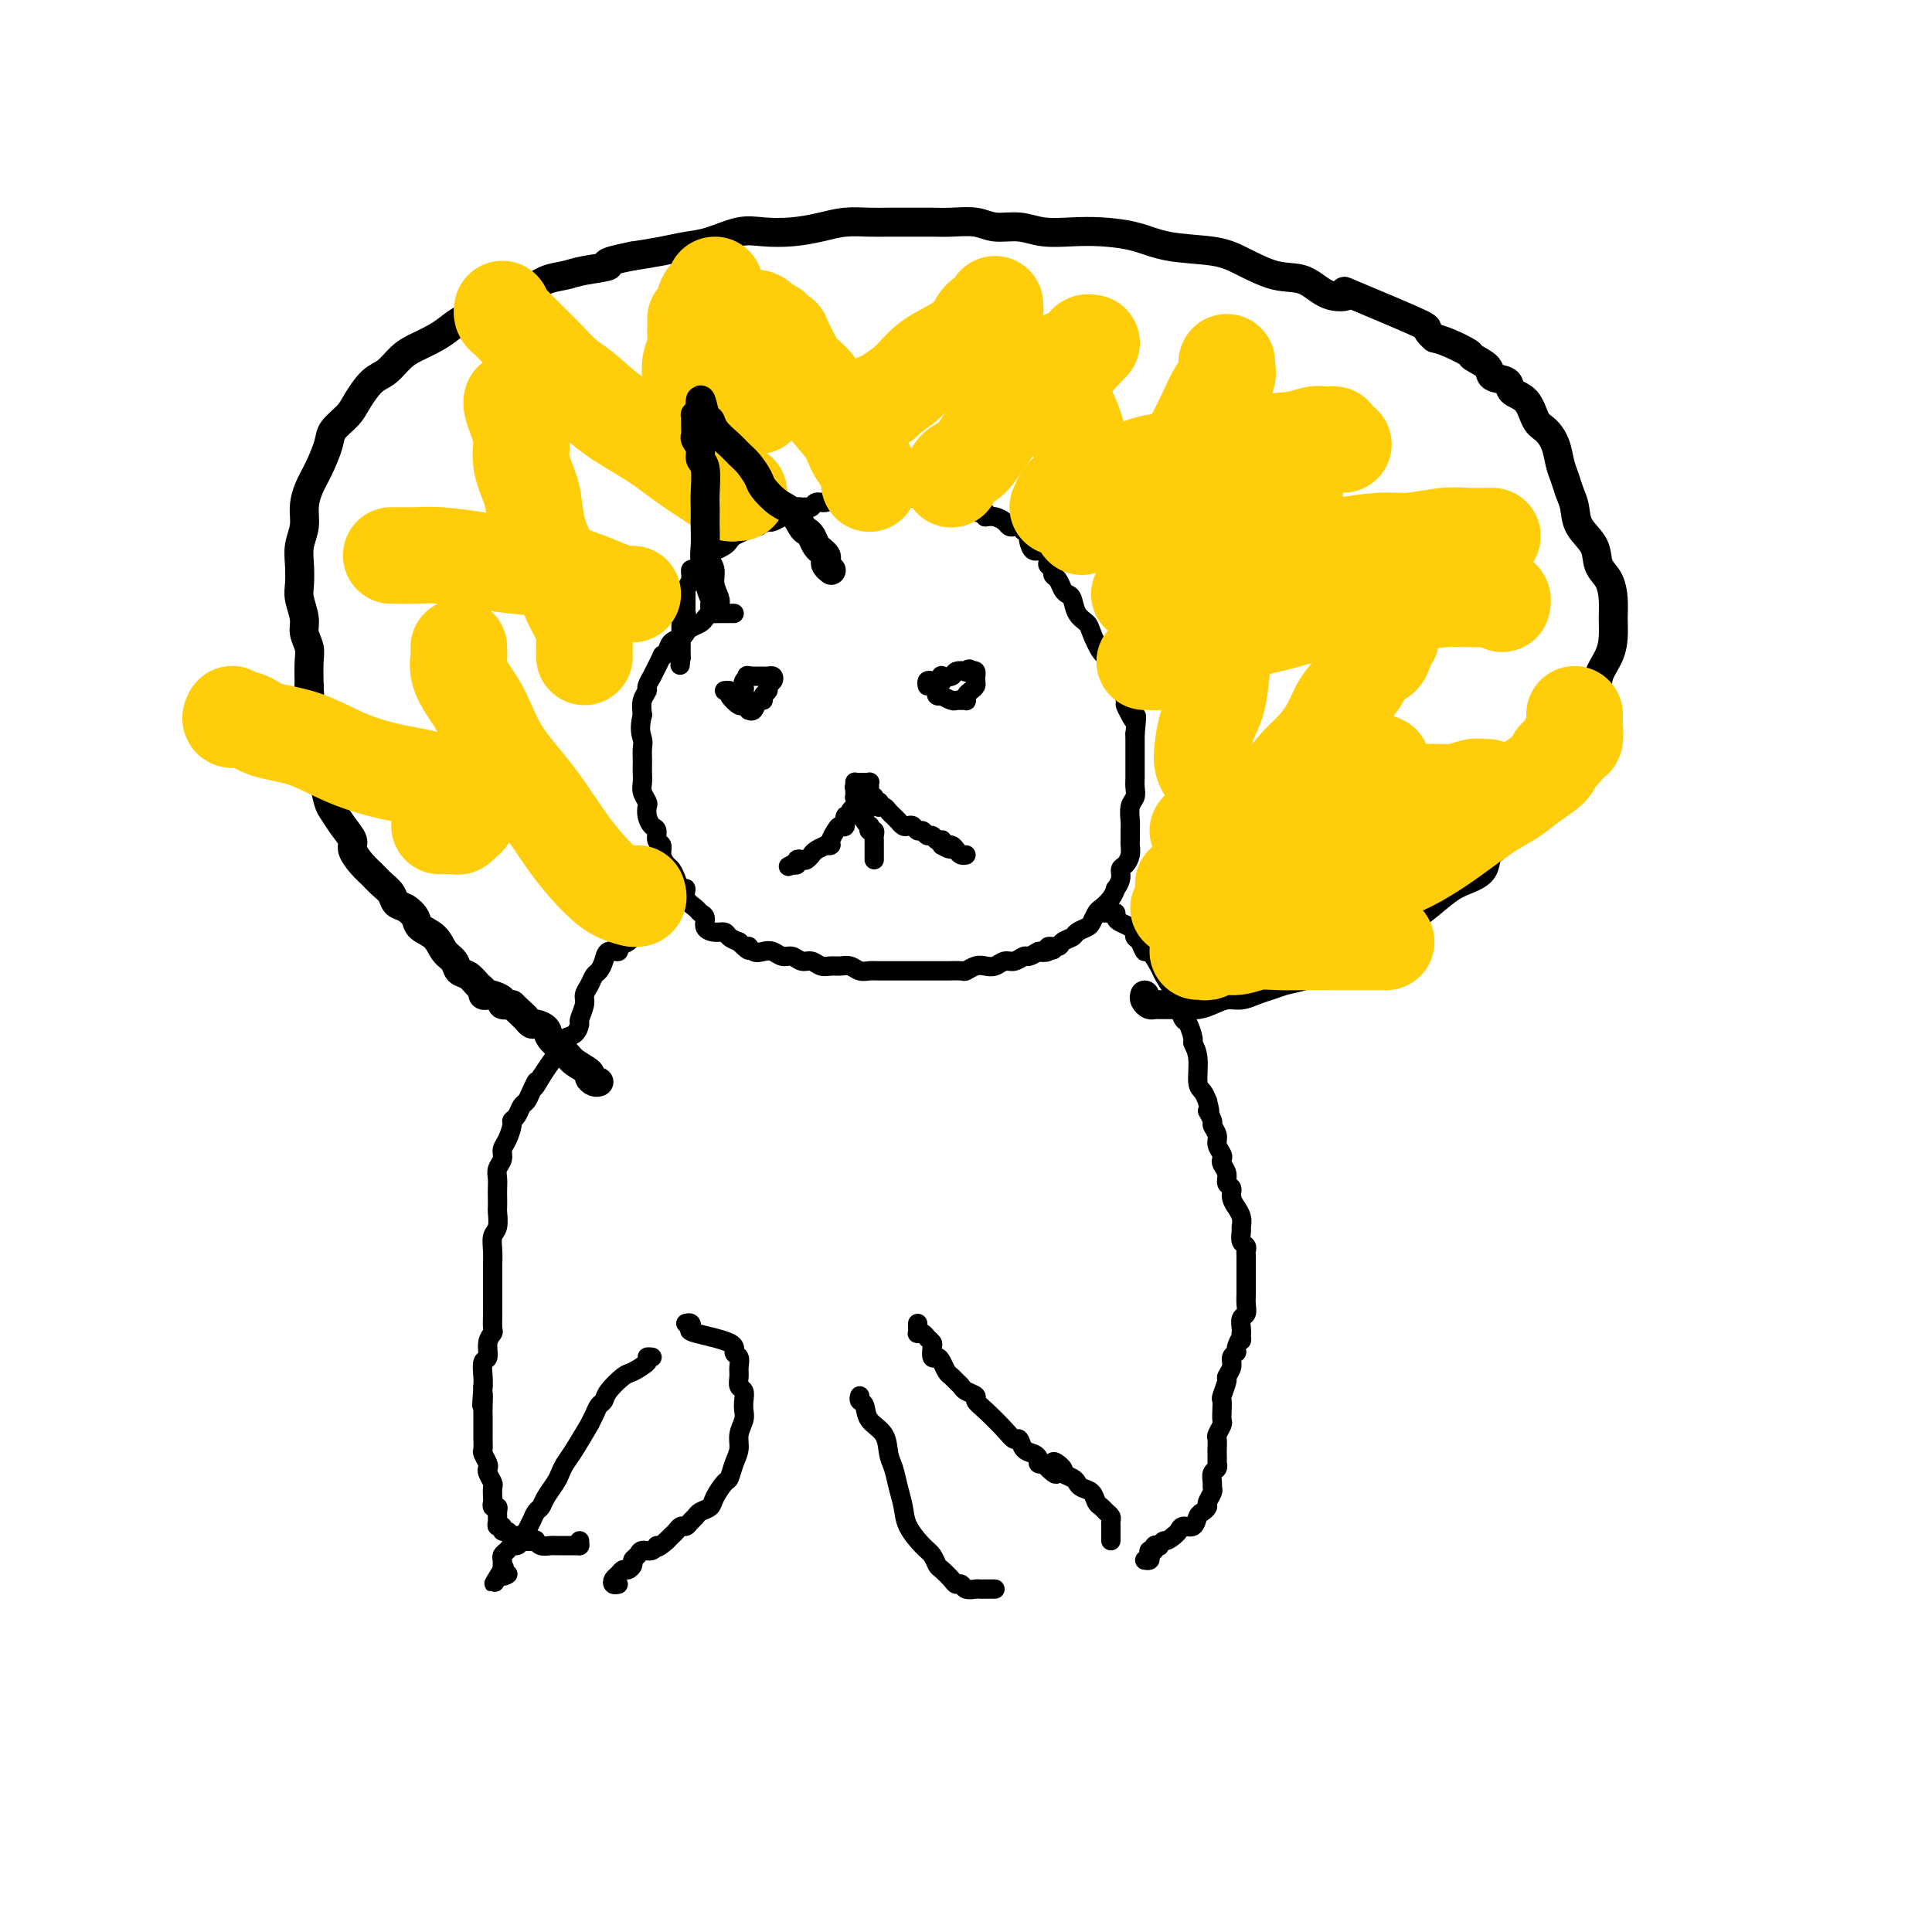 <svg viewBox='0 0 400 400' version='1.1' xmlns='http://www.w3.org/2000/svg' xmlns:xlink='http://www.w3.org/1999/xlink'><g fill='none' stroke='#000000' stroke-width='4' stroke-linecap='round' stroke-linejoin='round'><path d='M152,127c-0.447,0.000 -0.893,0.000 -1,0c-0.107,-0.000 0.126,-0.001 0,0c-0.126,0.001 -0.611,0.003 -1,0c-0.389,-0.003 -0.680,-0.012 -1,0c-0.320,0.012 -0.667,0.045 -1,0c-0.333,-0.045 -0.653,-0.167 -1,0c-0.347,0.167 -0.722,0.622 -1,1c-0.278,0.378 -0.460,0.678 -1,1c-0.540,0.322 -1.440,0.667 -2,1c-0.560,0.333 -0.781,0.654 -1,1c-0.219,0.346 -0.435,0.715 -1,1c-0.565,0.285 -1.480,0.484 -2,1c-0.520,0.516 -0.646,1.348 -1,2c-0.354,0.652 -0.936,1.124 -1,1c-0.064,-0.124 0.390,-0.844 0,0c-0.390,0.844 -1.625,3.250 -2,4c-0.375,0.750 0.109,-0.158 0,0c-0.109,0.158 -0.813,1.383 -1,2c-0.187,0.617 0.142,0.628 0,1c-0.142,0.372 -0.755,1.106 -1,2c-0.245,0.894 -0.123,1.947 0,3'/><path d='M133,148c-0.774,3.052 -0.207,4.183 0,5c0.207,0.817 0.056,1.321 0,2c-0.056,0.679 -0.016,1.532 0,2c0.016,0.468 0.008,0.549 0,1c-0.008,0.451 -0.016,1.272 0,2c0.016,0.728 0.056,1.364 0,2c-0.056,0.636 -0.209,1.274 0,2c0.209,0.726 0.778,1.541 1,2c0.222,0.459 0.097,0.561 0,1c-0.097,0.439 -0.166,1.216 0,2c0.166,0.784 0.565,1.575 1,2c0.435,0.425 0.904,0.485 1,1c0.096,0.515 -0.182,1.485 0,2c0.182,0.515 0.822,0.574 1,1c0.178,0.426 -0.107,1.218 0,2c0.107,0.782 0.607,1.553 1,2c0.393,0.447 0.678,0.570 1,1c0.322,0.430 0.682,1.165 1,2c0.318,0.835 0.596,1.768 1,2c0.404,0.232 0.936,-0.237 1,0c0.064,0.237 -0.338,1.180 0,2c0.338,0.820 1.417,1.516 2,2c0.583,0.484 0.671,0.756 1,1c0.329,0.244 0.899,0.461 1,1c0.101,0.539 -0.269,1.401 0,2c0.269,0.599 1.175,0.934 2,1c0.825,0.066 1.568,-0.136 2,0c0.432,0.136 0.552,0.610 1,1c0.448,0.390 1.224,0.695 2,1'/><path d='M153,195c2.893,2.952 2.126,1.331 2,1c-0.126,-0.331 0.389,0.628 1,1c0.611,0.372 1.318,0.156 2,0c0.682,-0.156 1.337,-0.253 2,0c0.663,0.253 1.332,0.856 2,1c0.668,0.144 1.334,-0.172 2,0c0.666,0.172 1.333,0.831 2,1c0.667,0.169 1.333,-0.152 2,0c0.667,0.152 1.333,0.777 2,1c0.667,0.223 1.334,0.046 2,0c0.666,-0.046 1.332,0.040 2,0c0.668,-0.040 1.338,-0.207 2,0c0.662,0.207 1.317,0.788 2,1c0.683,0.212 1.394,0.057 2,0c0.606,-0.057 1.107,-0.015 2,0c0.893,0.015 2.179,0.004 3,0c0.821,-0.004 1.177,-0.001 2,0c0.823,0.001 2.112,0.000 3,0c0.888,-0.000 1.375,0.001 2,0c0.625,-0.001 1.389,-0.004 2,0c0.611,0.004 1.070,0.015 2,0c0.930,-0.015 2.332,-0.055 3,0c0.668,0.055 0.602,0.207 1,0c0.398,-0.207 1.261,-0.772 2,-1c0.739,-0.228 1.354,-0.118 2,0c0.646,0.118 1.324,0.242 2,0c0.676,-0.242 1.350,-0.852 2,-1c0.650,-0.148 1.277,0.167 2,0c0.723,-0.167 1.541,-0.814 2,-1c0.459,-0.186 0.560,0.090 1,0c0.440,-0.090 1.220,-0.545 2,-1'/><path d='M215,197c5.572,-0.636 2.003,-0.226 1,0c-1.003,0.226 0.561,0.268 1,0c0.439,-0.268 -0.248,-0.845 0,-1c0.248,-0.155 1.432,0.113 2,0c0.568,-0.113 0.519,-0.607 1,-1c0.481,-0.393 1.491,-0.687 2,-1c0.509,-0.313 0.517,-0.647 1,-1c0.483,-0.353 1.442,-0.727 2,-1c0.558,-0.273 0.714,-0.445 1,-1c0.286,-0.555 0.703,-1.492 1,-2c0.297,-0.508 0.476,-0.587 1,-1c0.524,-0.413 1.394,-1.161 2,-2c0.606,-0.839 0.950,-1.768 1,-2c0.050,-0.232 -0.193,0.233 0,0c0.193,-0.233 0.822,-1.166 1,-2c0.178,-0.834 -0.096,-1.571 0,-2c0.096,-0.429 0.562,-0.552 1,-1c0.438,-0.448 0.850,-1.221 1,-2c0.150,-0.779 0.039,-1.563 0,-2c-0.039,-0.437 -0.007,-0.526 0,-1c0.007,-0.474 -0.012,-1.334 0,-2c0.012,-0.666 0.056,-1.137 0,-2c-0.056,-0.863 -0.211,-2.118 0,-3c0.211,-0.882 0.789,-1.391 1,-2c0.211,-0.609 0.057,-1.318 0,-2c-0.057,-0.682 -0.015,-1.338 0,-2c0.015,-0.662 0.004,-1.329 0,-2c-0.004,-0.671 -0.001,-1.345 0,-2c0.001,-0.655 0.000,-1.292 0,-2c-0.000,-0.708 -0.000,-1.488 0,-2c0.000,-0.512 0.000,-0.756 0,-1'/><path d='M235,152c0.508,-5.291 0.277,-3.519 0,-3c-0.277,0.519 -0.599,-0.216 -1,-1c-0.401,-0.784 -0.880,-1.618 -1,-2c-0.120,-0.382 0.120,-0.313 0,-1c-0.120,-0.687 -0.599,-2.131 -1,-3c-0.401,-0.869 -0.722,-1.164 -1,-2c-0.278,-0.836 -0.512,-2.215 -1,-3c-0.488,-0.785 -1.230,-0.977 -2,-2c-0.770,-1.023 -1.568,-2.876 -2,-4c-0.432,-1.124 -0.497,-1.519 -1,-2c-0.503,-0.481 -1.444,-1.050 -2,-2c-0.556,-0.950 -0.727,-2.282 -1,-3c-0.273,-0.718 -0.646,-0.822 -1,-1c-0.354,-0.178 -0.687,-0.429 -1,-1c-0.313,-0.571 -0.605,-1.461 -1,-2c-0.395,-0.539 -0.892,-0.727 -1,-1c-0.108,-0.273 0.175,-0.632 0,-1c-0.175,-0.368 -0.807,-0.747 -1,-1c-0.193,-0.253 0.053,-0.382 0,-1c-0.053,-0.618 -0.406,-1.725 -1,-2c-0.594,-0.275 -1.430,0.281 -2,0c-0.570,-0.281 -0.874,-1.400 -1,-2c-0.126,-0.600 -0.075,-0.683 0,-1c0.075,-0.317 0.175,-0.869 0,-1c-0.175,-0.131 -0.623,0.158 -1,0c-0.377,-0.158 -0.681,-0.764 -1,-1c-0.319,-0.236 -0.652,-0.102 -1,0c-0.348,0.102 -0.712,0.172 -1,0c-0.288,-0.172 -0.501,-0.585 -1,-1c-0.499,-0.415 -1.286,-0.833 -2,-1c-0.714,-0.167 -1.357,-0.084 -2,0'/><path d='M204,107c-1.920,-1.635 -0.219,-1.223 0,-1c0.219,0.223 -1.045,0.257 -2,0c-0.955,-0.257 -1.603,-0.805 -2,-1c-0.397,-0.195 -0.544,-0.037 -1,0c-0.456,0.037 -1.221,-0.046 -2,0c-0.779,0.046 -1.574,0.222 -2,0c-0.426,-0.222 -0.485,-0.843 -1,-1c-0.515,-0.157 -1.486,0.150 -2,0c-0.514,-0.150 -0.571,-0.758 -1,-1c-0.429,-0.242 -1.232,-0.117 -2,0c-0.768,0.117 -1.502,0.228 -2,0c-0.498,-0.228 -0.758,-0.793 -1,-1c-0.242,-0.207 -0.464,-0.056 -1,0c-0.536,0.056 -1.386,0.015 -2,0c-0.614,-0.015 -0.994,-0.005 -1,0c-0.006,0.005 0.360,0.005 0,0c-0.360,-0.005 -1.447,-0.017 -2,0c-0.553,0.017 -0.570,0.061 -1,0c-0.430,-0.061 -1.271,-0.228 -2,0c-0.729,0.228 -1.347,0.849 -2,1c-0.653,0.151 -1.341,-0.170 -2,0c-0.659,0.170 -1.290,0.830 -2,1c-0.710,0.170 -1.500,-0.152 -2,0c-0.500,0.152 -0.711,0.776 -1,1c-0.289,0.224 -0.658,0.049 -1,0c-0.342,-0.049 -0.659,0.029 -1,0c-0.341,-0.029 -0.707,-0.165 -1,0c-0.293,0.165 -0.511,0.632 -1,1c-0.489,0.368 -1.247,0.638 -2,1c-0.753,0.362 -1.501,0.818 -2,1c-0.499,0.182 -0.750,0.091 -1,0'/><path d='M159,108c-3.202,1.168 -2.206,1.086 -2,1c0.206,-0.086 -0.378,-0.178 -1,0c-0.622,0.178 -1.284,0.626 -2,1c-0.716,0.374 -1.487,0.675 -2,1c-0.513,0.325 -0.768,0.675 -1,1c-0.232,0.325 -0.439,0.626 -1,1c-0.561,0.374 -1.475,0.821 -2,1c-0.525,0.179 -0.662,0.089 -1,0c-0.338,-0.089 -0.878,-0.177 -1,0c-0.122,0.177 0.173,0.620 0,1c-0.173,0.380 -0.816,0.696 -1,1c-0.184,0.304 0.091,0.596 0,1c-0.091,0.404 -0.546,0.921 -1,1c-0.454,0.079 -0.906,-0.281 -1,0c-0.094,0.281 0.171,1.202 0,2c-0.171,0.798 -0.778,1.474 -1,2c-0.222,0.526 -0.060,0.901 0,1c0.060,0.099 0.017,-0.078 0,0c-0.017,0.078 -0.008,0.413 0,1c0.008,0.587 0.016,1.427 0,2c-0.016,0.573 -0.057,0.878 0,1c0.057,0.122 0.211,0.060 0,0c-0.211,-0.060 -0.789,-0.118 -1,0c-0.211,0.118 -0.057,0.413 0,1c0.057,0.587 0.015,1.465 0,2c-0.015,0.535 -0.004,0.725 0,1c0.004,0.275 0.001,0.634 0,1c-0.001,0.366 -0.000,0.737 0,1c0.000,0.263 0.000,0.417 0,1c-0.000,0.583 -0.000,1.595 0,2c0.000,0.405 0.000,0.202 0,0'/><path d='M141,136c-0.333,3.000 -0.167,1.500 0,0'/><path d='M150,143c0.478,-0.050 0.955,-0.101 1,0c0.045,0.101 -0.343,0.352 0,1c0.343,0.648 1.415,1.692 2,2c0.585,0.308 0.681,-0.121 1,0c0.319,0.121 0.860,0.794 1,1c0.140,0.206 -0.121,-0.053 0,0c0.121,0.053 0.625,0.418 1,0c0.375,-0.418 0.621,-1.617 1,-2c0.379,-0.383 0.890,0.052 1,0c0.110,-0.052 -0.180,-0.592 0,-1c0.180,-0.408 0.830,-0.684 1,-1c0.170,-0.316 -0.139,-0.673 0,-1c0.139,-0.327 0.728,-0.623 1,-1c0.272,-0.377 0.228,-0.833 0,-1c-0.228,-0.167 -0.638,-0.045 -1,0c-0.362,0.045 -0.674,0.012 -1,0c-0.326,-0.012 -0.665,-0.003 -1,0c-0.335,0.003 -0.667,0.001 -1,0c-0.333,-0.001 -0.666,-0.000 -1,0'/><path d='M155,140c-0.635,-0.296 -0.222,-0.037 0,0c0.222,0.037 0.252,-0.149 0,0c-0.252,0.149 -0.787,0.632 -1,1c-0.213,0.368 -0.106,0.619 0,1c0.106,0.381 0.210,0.891 0,1c-0.210,0.109 -0.736,-0.185 -1,0c-0.264,0.185 -0.267,0.848 0,1c0.267,0.152 0.803,-0.207 1,0c0.197,0.207 0.053,0.979 0,1c-0.053,0.021 -0.015,-0.708 0,-1c0.015,-0.292 0.008,-0.146 0,0'/><path d='M195,141c0.113,0.024 0.225,0.049 0,0c-0.225,-0.049 -0.788,-0.170 -1,0c-0.212,0.170 -0.073,0.633 0,1c0.073,0.367 0.079,0.638 0,1c-0.079,0.362 -0.242,0.815 0,1c0.242,0.185 0.891,0.102 1,0c0.109,-0.102 -0.321,-0.224 0,0c0.321,0.224 1.393,0.793 2,1c0.607,0.207 0.750,0.053 1,0c0.250,-0.053 0.606,-0.003 1,0c0.394,0.003 0.827,-0.041 1,0c0.173,0.041 0.085,0.166 0,0c-0.085,-0.166 -0.166,-0.623 0,-1c0.166,-0.377 0.580,-0.674 1,-1c0.420,-0.326 0.845,-0.679 1,-1c0.155,-0.321 0.039,-0.608 0,-1c-0.039,-0.392 -0.000,-0.889 0,-1c0.000,-0.111 -0.038,0.162 0,0c0.038,-0.162 0.154,-0.761 0,-1c-0.154,-0.239 -0.577,-0.120 -1,0'/><path d='M201,139c-0.102,-0.932 -0.858,-0.264 -1,0c-0.142,0.264 0.331,0.122 0,0c-0.331,-0.122 -1.465,-0.225 -2,0c-0.535,0.225 -0.472,0.779 -1,1c-0.528,0.221 -1.648,0.111 -2,0c-0.352,-0.111 0.063,-0.222 0,0c-0.063,0.222 -0.605,0.778 -1,1c-0.395,0.222 -0.642,0.111 -1,0c-0.358,-0.111 -0.827,-0.222 -1,0c-0.173,0.222 -0.049,0.778 0,1c0.049,0.222 0.025,0.111 0,0'/><path d='M178,165c-0.030,-0.308 -0.061,-0.616 0,-1c0.061,-0.384 0.213,-0.845 0,-1c-0.213,-0.155 -0.790,-0.003 -1,0c-0.210,0.003 -0.053,-0.143 0,0c0.053,0.143 0.003,0.574 0,1c-0.003,0.426 0.040,0.846 0,1c-0.040,0.154 -0.165,0.041 0,0c0.165,-0.041 0.618,-0.012 1,0c0.382,0.012 0.691,0.006 1,0'/><path d='M179,165c0.381,0.049 0.835,0.171 1,0c0.165,-0.171 0.041,-0.634 0,-1c-0.041,-0.366 0.000,-0.634 0,-1c-0.000,-0.366 -0.042,-0.830 0,-1c0.042,-0.170 0.169,-0.046 0,0c-0.169,0.046 -0.634,0.012 -1,0c-0.366,-0.012 -0.634,-0.004 -1,0c-0.366,0.004 -0.830,0.004 -1,0c-0.170,-0.004 -0.046,-0.011 0,0c0.046,0.011 0.012,0.042 0,0c-0.012,-0.042 -0.004,-0.155 0,0c0.004,0.155 0.002,0.577 0,1'/><path d='M177,163c-0.298,0.155 0.458,0.042 1,0c0.542,-0.042 0.869,-0.012 1,0c0.131,0.012 0.065,0.006 0,0'/><path d='M179,165c-0.455,-0.081 -0.911,-0.163 -1,0c-0.089,0.163 0.187,0.570 0,1c-0.187,0.430 -0.839,0.884 -1,1c-0.161,0.116 0.168,-0.105 0,0c-0.168,0.105 -0.833,0.535 -1,1c-0.167,0.465 0.163,0.964 0,1c-0.163,0.036 -0.818,-0.390 -1,0c-0.182,0.390 0.110,1.597 0,2c-0.110,0.403 -0.622,0.003 -1,0c-0.378,-0.003 -0.621,0.391 -1,1c-0.379,0.609 -0.893,1.434 -1,2c-0.107,0.566 0.192,0.874 0,1c-0.192,0.126 -0.874,0.071 -1,0c-0.126,-0.071 0.303,-0.159 0,0c-0.303,0.159 -1.338,0.565 -2,1c-0.662,0.435 -0.952,0.900 -1,1c-0.048,0.100 0.146,-0.166 0,0c-0.146,0.166 -0.631,0.762 -1,1c-0.369,0.238 -0.621,0.116 -1,0c-0.379,-0.116 -0.885,-0.227 -1,0c-0.115,0.227 0.161,0.792 0,1c-0.161,0.208 -0.760,0.059 -1,0c-0.240,-0.059 -0.120,-0.030 0,0'/><path d='M164,179c-1.333,0.667 -0.667,0.333 0,0'/><path d='M179,165c0.301,0.032 0.603,0.065 1,0c0.397,-0.065 0.890,-0.227 1,0c0.110,0.227 -0.164,0.845 0,1c0.164,0.155 0.765,-0.151 1,0c0.235,0.151 0.104,0.761 0,1c-0.104,0.239 -0.182,0.106 0,0c0.182,-0.106 0.622,-0.187 1,0c0.378,0.187 0.693,0.642 1,1c0.307,0.358 0.607,0.618 1,1c0.393,0.382 0.879,0.886 1,1c0.121,0.114 -0.122,-0.162 0,0c0.122,0.162 0.610,0.760 1,1c0.390,0.240 0.682,0.121 1,0c0.318,-0.121 0.663,-0.244 1,0c0.337,0.244 0.668,0.854 1,1c0.332,0.146 0.667,-0.171 1,0c0.333,0.171 0.664,0.830 1,1c0.336,0.170 0.679,-0.148 1,0c0.321,0.148 0.622,0.761 1,1c0.378,0.239 0.832,0.103 1,0c0.168,-0.103 0.048,-0.172 0,0c-0.048,0.172 -0.024,0.586 0,1'/><path d='M195,175c2.714,1.544 1.501,0.403 1,0c-0.501,-0.403 -0.288,-0.070 0,0c0.288,0.070 0.652,-0.125 1,0c0.348,0.125 0.681,0.570 1,1c0.319,0.430 0.624,0.847 1,1c0.376,0.153 0.822,0.044 1,0c0.178,-0.044 0.089,-0.022 0,0'/><path d='M179,167c-0.008,0.331 -0.016,0.662 0,1c0.016,0.338 0.056,0.683 0,1c-0.056,0.317 -0.207,0.606 0,1c0.207,0.394 0.774,0.893 1,1c0.226,0.107 0.113,-0.179 0,0c-0.113,0.179 -0.226,0.822 0,1c0.226,0.178 0.793,-0.111 1,0c0.207,0.111 0.056,0.621 0,1c-0.056,0.379 -0.015,0.626 0,1c0.015,0.374 0.004,0.874 0,1c-0.004,0.126 -0.001,-0.124 0,0c0.001,0.124 0.000,0.621 0,1c-0.000,0.379 -0.000,0.641 0,1c0.000,0.359 0.000,0.817 0,1c-0.000,0.183 -0.000,0.092 0,0'/><path d='M228,189c0.341,-0.006 0.682,-0.013 1,0c0.318,0.013 0.614,0.045 1,0c0.386,-0.045 0.864,-0.166 1,0c0.136,0.166 -0.068,0.618 0,1c0.068,0.382 0.410,0.694 1,1c0.590,0.306 1.429,0.605 2,1c0.571,0.395 0.874,0.885 1,1c0.126,0.115 0.074,-0.144 0,0c-0.074,0.144 -0.171,0.690 0,1c0.171,0.310 0.608,0.385 1,1c0.392,0.615 0.738,1.769 1,2c0.262,0.231 0.438,-0.461 1,0c0.562,0.461 1.509,2.076 2,3c0.491,0.924 0.527,1.159 1,2c0.473,0.841 1.383,2.289 2,3c0.617,0.711 0.940,0.685 1,1c0.060,0.315 -0.143,0.972 0,2c0.143,1.028 0.631,2.426 1,3c0.369,0.574 0.620,0.325 1,1c0.380,0.675 0.889,2.274 1,3c0.111,0.726 -0.178,0.578 0,1c0.178,0.422 0.821,1.412 1,3c0.179,1.588 -0.106,3.774 0,5c0.106,1.226 0.602,1.493 1,2c0.398,0.507 0.699,1.253 1,2'/><path d='M250,228c1.018,3.899 0.061,2.147 0,2c-0.061,-0.147 0.772,1.312 1,2c0.228,0.688 -0.149,0.604 0,1c0.149,0.396 0.823,1.271 1,2c0.177,0.729 -0.145,1.311 0,2c0.145,0.689 0.756,1.484 1,2c0.244,0.516 0.122,0.753 0,1c-0.122,0.247 -0.244,0.502 0,1c0.244,0.498 0.854,1.238 1,2c0.146,0.762 -0.172,1.548 0,2c0.172,0.452 0.835,0.572 1,1c0.165,0.428 -0.166,1.165 0,2c0.166,0.835 0.829,1.767 1,2c0.171,0.233 -0.151,-0.232 0,0c0.151,0.232 0.776,1.161 1,2c0.224,0.839 0.046,1.587 0,2c-0.046,0.413 0.040,0.491 0,1c-0.040,0.509 -0.207,1.450 0,2c0.207,0.550 0.788,0.710 1,1c0.212,0.290 0.057,0.710 0,1c-0.057,0.290 -0.015,0.449 0,1c0.015,0.551 0.004,1.495 0,2c-0.004,0.505 -0.001,0.572 0,1c0.001,0.428 0.001,1.218 0,2c-0.001,0.782 -0.004,1.556 0,2c0.004,0.444 0.015,0.556 0,1c-0.015,0.444 -0.057,1.218 0,2c0.057,0.782 0.211,1.570 0,2c-0.211,0.430 -0.788,0.500 -1,1c-0.212,0.500 -0.061,1.428 0,2c0.061,0.572 0.030,0.786 0,1'/><path d='M257,276c-0.089,2.594 0.187,1.079 0,1c-0.187,-0.079 -0.839,1.279 -1,2c-0.161,0.721 0.168,0.807 0,1c-0.168,0.193 -0.833,0.493 -1,1c-0.167,0.507 0.166,1.220 0,2c-0.166,0.780 -0.829,1.626 -1,2c-0.171,0.374 0.150,0.275 0,1c-0.150,0.725 -0.771,2.273 -1,3c-0.229,0.727 -0.065,0.633 0,1c0.065,0.367 0.032,1.197 0,2c-0.032,0.803 -0.061,1.581 0,2c0.061,0.419 0.212,0.478 0,1c-0.212,0.522 -0.789,1.507 -1,2c-0.211,0.493 -0.057,0.495 0,1c0.057,0.505 0.016,1.511 0,2c-0.016,0.489 -0.008,0.459 0,1c0.008,0.541 0.016,1.654 0,2c-0.016,0.346 -0.057,-0.076 0,0c0.057,0.076 0.213,0.649 0,1c-0.213,0.351 -0.793,0.479 -1,1c-0.207,0.521 -0.041,1.435 0,2c0.041,0.565 -0.045,0.782 0,1c0.045,0.218 0.219,0.438 0,1c-0.219,0.562 -0.831,1.465 -1,2c-0.169,0.535 0.106,0.703 0,1c-0.106,0.297 -0.592,0.724 -1,1c-0.408,0.276 -0.739,0.403 -1,1c-0.261,0.597 -0.451,1.665 -1,2c-0.549,0.335 -1.455,-0.064 -2,0c-0.545,0.064 -0.727,0.590 -1,1c-0.273,0.410 -0.636,0.705 -1,1'/><path d='M243,318c-1.471,1.250 -1.647,0.875 -2,1c-0.353,0.125 -0.883,0.751 -1,1c-0.117,0.249 0.179,0.122 0,0c-0.179,-0.122 -0.831,-0.239 -1,0c-0.169,0.239 0.147,0.835 0,1c-0.147,0.165 -0.758,-0.099 -1,0c-0.242,0.099 -0.116,0.563 0,1c0.116,0.437 0.224,0.849 0,1c-0.224,0.151 -0.778,0.043 -1,0c-0.222,-0.043 -0.111,-0.022 0,0'/><path d='M139,189c-0.297,0.017 -0.594,0.033 -1,0c-0.406,-0.033 -0.920,-0.116 -1,0c-0.080,0.116 0.274,0.430 0,1c-0.274,0.570 -1.178,1.395 -2,2c-0.822,0.605 -1.563,0.989 -2,1c-0.437,0.011 -0.569,-0.352 -1,0c-0.431,0.352 -1.162,1.421 -2,2c-0.838,0.579 -1.783,0.670 -2,1c-0.217,0.330 0.293,0.900 0,1c-0.293,0.100 -1.387,-0.269 -2,0c-0.613,0.269 -0.743,1.174 -1,2c-0.257,0.826 -0.642,1.571 -1,2c-0.358,0.429 -0.688,0.543 -1,1c-0.312,0.457 -0.605,1.259 -1,2c-0.395,0.741 -0.892,1.421 -1,2c-0.108,0.579 0.174,1.058 0,2c-0.174,0.942 -0.805,2.349 -1,3c-0.195,0.651 0.047,0.548 0,1c-0.047,0.452 -0.383,1.461 -1,2c-0.617,0.539 -1.516,0.608 -2,1c-0.484,0.392 -0.553,1.105 -1,2c-0.447,0.895 -1.270,1.970 -2,3c-0.730,1.030 -1.365,2.015 -2,3'/><path d='M112,223c-2.190,3.848 -1.164,1.469 -1,1c0.164,-0.469 -0.534,0.974 -1,2c-0.466,1.026 -0.698,1.635 -1,2c-0.302,0.365 -0.672,0.486 -1,1c-0.328,0.514 -0.614,1.422 -1,2c-0.386,0.578 -0.873,0.826 -1,1c-0.127,0.174 0.106,0.273 0,1c-0.106,0.727 -0.550,2.082 -1,3c-0.450,0.918 -0.905,1.401 -1,2c-0.095,0.599 0.171,1.315 0,2c-0.171,0.685 -0.778,1.340 -1,2c-0.222,0.660 -0.060,1.327 0,2c0.060,0.673 0.017,1.353 0,2c-0.017,0.647 -0.008,1.261 0,2c0.008,0.739 0.016,1.604 0,2c-0.016,0.396 -0.057,0.323 0,1c0.057,0.677 0.211,2.105 0,3c-0.211,0.895 -0.789,1.258 -1,2c-0.211,0.742 -0.057,1.861 0,3c0.057,1.139 0.015,2.296 0,3c-0.015,0.704 -0.004,0.956 0,2c0.004,1.044 0.002,2.881 0,4c-0.002,1.119 -0.005,1.520 0,2c0.005,0.480 0.016,1.040 0,2c-0.016,0.960 -0.061,2.321 0,3c0.061,0.679 0.226,0.675 0,1c-0.226,0.325 -0.845,0.979 -1,2c-0.155,1.021 0.154,2.408 0,3c-0.154,0.592 -0.772,0.390 -1,1c-0.228,0.610 -0.065,2.031 0,3c0.065,0.969 0.033,1.484 0,2'/><path d='M100,287c-0.464,7.013 -0.124,3.045 0,2c0.124,-1.045 0.033,0.833 0,2c-0.033,1.167 -0.009,1.622 0,2c0.009,0.378 0.002,0.680 0,1c-0.002,0.320 -0.001,0.658 0,1c0.001,0.342 0.000,0.687 0,1c-0.000,0.313 -0.001,0.594 0,1c0.001,0.406 0.004,0.939 0,1c-0.004,0.061 -0.015,-0.348 0,0c0.015,0.348 0.056,1.454 0,2c-0.056,0.546 -0.207,0.531 0,1c0.207,0.469 0.774,1.420 1,2c0.226,0.580 0.113,0.789 0,1c-0.113,0.211 -0.226,0.423 0,1c0.226,0.577 0.792,1.517 1,2c0.208,0.483 0.060,0.507 0,1c-0.060,0.493 -0.030,1.455 0,2c0.030,0.545 0.061,0.674 0,1c-0.061,0.326 -0.214,0.848 0,1c0.214,0.152 0.793,-0.065 1,0c0.207,0.065 0.041,0.414 0,1c-0.041,0.586 0.045,1.410 0,2c-0.045,0.590 -0.219,0.946 0,1c0.219,0.054 0.832,-0.196 1,0c0.168,0.196 -0.110,0.836 0,1c0.110,0.164 0.607,-0.149 1,0c0.393,0.149 0.683,0.758 1,1c0.317,0.242 0.662,0.116 1,0c0.338,-0.116 0.668,-0.224 1,0c0.332,0.224 0.666,0.778 1,1c0.334,0.222 0.667,0.111 1,0'/><path d='M110,319c1.318,0.480 1.114,0.181 1,0c-0.114,-0.181 -0.136,-0.245 0,0c0.136,0.245 0.432,0.798 1,1c0.568,0.202 1.409,0.054 2,0c0.591,-0.054 0.932,-0.015 1,0c0.068,0.015 -0.137,0.004 0,0c0.137,-0.004 0.615,-0.001 1,0c0.385,0.001 0.678,0.000 1,0c0.322,-0.000 0.675,-0.000 1,0c0.325,0.000 0.623,0.000 1,0c0.377,-0.000 0.832,-0.000 1,0c0.168,0.000 0.048,0.000 0,0c-0.048,-0.000 -0.024,-0.000 0,0'/><path d='M120,320c0.000,-0.417 0.000,-0.833 0,-1c0.000,-0.167 0.000,-0.083 0,0'/><path d='M142,274c0.398,-0.095 0.795,-0.190 1,0c0.205,0.190 0.216,0.666 0,1c-0.216,0.334 -0.661,0.526 1,1c1.661,0.474 5.426,1.229 7,2c1.574,0.771 0.957,1.559 1,2c0.043,0.441 0.747,0.537 1,1c0.253,0.463 0.054,1.293 0,2c-0.054,0.707 0.038,1.292 0,2c-0.038,0.708 -0.205,1.540 0,2c0.205,0.460 0.783,0.549 1,1c0.217,0.451 0.073,1.265 0,2c-0.073,0.735 -0.075,1.393 0,2c0.075,0.607 0.227,1.165 0,2c-0.227,0.835 -0.833,1.948 -1,3c-0.167,1.052 0.106,2.043 0,3c-0.106,0.957 -0.591,1.881 -1,3c-0.409,1.119 -0.743,2.432 -1,3c-0.257,0.568 -0.436,0.390 -1,1c-0.564,0.610 -1.513,2.009 -2,3c-0.487,0.991 -0.512,1.576 -1,2c-0.488,0.424 -1.440,0.687 -2,1c-0.560,0.313 -0.727,0.675 -1,1c-0.273,0.325 -0.650,0.612 -1,1c-0.350,0.388 -0.671,0.877 -1,1c-0.329,0.123 -0.665,-0.122 -1,0c-0.335,0.122 -0.667,0.610 -1,1c-0.333,0.390 -0.667,0.683 -1,1c-0.333,0.317 -0.667,0.659 -1,1'/><path d='M138,319c-2.433,2.174 -2.015,1.107 -2,1c0.015,-0.107 -0.373,0.744 -1,1c-0.627,0.256 -1.491,-0.085 -2,0c-0.509,0.085 -0.661,0.596 -1,1c-0.339,0.404 -0.864,0.700 -1,1c-0.136,0.300 0.118,0.605 0,1c-0.118,0.395 -0.607,0.880 -1,1c-0.393,0.120 -0.690,-0.126 -1,0c-0.310,0.126 -0.633,0.622 -1,1c-0.367,0.378 -0.779,0.637 -1,1c-0.221,0.363 -0.252,0.828 0,1c0.252,0.172 0.786,0.049 1,0c0.214,-0.049 0.107,-0.025 0,0'/><path d='M135,281c-0.504,-0.055 -1.007,-0.110 -1,0c0.007,0.110 0.525,0.387 0,1c-0.525,0.613 -2.091,1.564 -3,2c-0.909,0.436 -1.160,0.357 -2,1c-0.840,0.643 -2.268,2.009 -3,3c-0.732,0.991 -0.768,1.606 -1,2c-0.232,0.394 -0.660,0.567 -1,1c-0.340,0.433 -0.591,1.127 -1,2c-0.409,0.873 -0.974,1.925 -1,2c-0.026,0.075 0.489,-0.826 0,0c-0.489,0.826 -1.980,3.380 -3,5c-1.020,1.620 -1.569,2.308 -2,3c-0.431,0.692 -0.745,1.389 -1,2c-0.255,0.611 -0.449,1.136 -1,2c-0.551,0.864 -1.457,2.065 -2,3c-0.543,0.935 -0.723,1.602 -1,2c-0.277,0.398 -0.652,0.527 -1,1c-0.348,0.473 -0.671,1.289 -1,2c-0.329,0.711 -0.665,1.318 -1,2c-0.335,0.682 -0.668,1.440 -1,2c-0.332,0.560 -0.663,0.924 -1,1c-0.337,0.076 -0.679,-0.134 -1,0c-0.321,0.134 -0.622,0.613 -1,1c-0.378,0.387 -0.833,0.681 -1,1c-0.167,0.319 -0.045,0.663 0,1c0.045,0.337 0.013,0.668 0,1c-0.013,0.332 -0.006,0.666 0,1'/><path d='M104,325c-3.388,5.663 -0.856,1.322 0,0c0.856,-1.322 0.038,0.375 0,1c-0.038,0.625 0.703,0.179 1,0c0.297,-0.179 0.148,-0.089 0,0'/><path d='M190,274c-0.007,0.311 -0.013,0.622 0,1c0.013,0.378 0.046,0.823 0,1c-0.046,0.177 -0.170,0.088 0,0c0.170,-0.088 0.633,-0.173 1,0c0.367,0.173 0.637,0.606 1,1c0.363,0.394 0.818,0.748 1,1c0.182,0.252 0.090,0.400 0,1c-0.090,0.600 -0.179,1.652 0,2c0.179,0.348 0.625,-0.009 1,0c0.375,0.009 0.678,0.384 1,1c0.322,0.616 0.662,1.475 1,2c0.338,0.525 0.673,0.718 1,1c0.327,0.282 0.647,0.653 1,1c0.353,0.347 0.740,0.672 1,1c0.260,0.328 0.395,0.661 1,1c0.605,0.339 1.682,0.683 2,1c0.318,0.317 -0.122,0.605 0,1c0.122,0.395 0.805,0.897 2,2c1.195,1.103 2.901,2.806 4,4c1.099,1.194 1.591,1.878 2,2c0.409,0.122 0.736,-0.317 1,0c0.264,0.317 0.466,1.392 1,2c0.534,0.608 1.401,0.751 2,1c0.599,0.249 0.931,0.606 1,1c0.069,0.394 -0.123,0.827 0,1c0.123,0.173 0.562,0.087 1,0'/><path d='M216,303c4.346,4.438 2.211,1.035 2,0c-0.211,-1.035 1.500,0.300 2,1c0.500,0.700 -0.213,0.764 0,1c0.213,0.236 1.352,0.644 2,1c0.648,0.356 0.803,0.659 1,1c0.197,0.341 0.434,0.721 1,1c0.566,0.279 1.462,0.456 2,1c0.538,0.544 0.719,1.455 1,2c0.281,0.545 0.664,0.725 1,1c0.336,0.275 0.626,0.646 1,1c0.374,0.354 0.832,0.690 1,1c0.168,0.310 0.045,0.595 0,1c-0.045,0.405 -0.012,0.932 0,1c0.012,0.068 0.003,-0.322 0,0c-0.003,0.322 -0.001,1.356 0,2c0.001,0.644 0.000,0.898 0,1c-0.000,0.102 -0.000,0.051 0,0'/><path d='M178,289c-0.106,0.383 -0.211,0.767 0,1c0.211,0.233 0.739,0.316 1,1c0.261,0.684 0.255,1.971 1,3c0.745,1.029 2.242,1.801 3,3c0.758,1.199 0.779,2.826 1,4c0.221,1.174 0.643,1.893 1,3c0.357,1.107 0.648,2.600 1,4c0.352,1.400 0.763,2.708 1,4c0.237,1.292 0.300,2.569 1,4c0.700,1.431 2.037,3.017 3,4c0.963,0.983 1.553,1.364 2,2c0.447,0.636 0.750,1.528 1,2c0.250,0.472 0.447,0.522 1,1c0.553,0.478 1.461,1.382 2,2c0.539,0.618 0.708,0.950 1,1c0.292,0.050 0.708,-0.183 1,0c0.292,0.183 0.459,0.781 1,1c0.541,0.219 1.455,0.059 2,0c0.545,-0.059 0.720,-0.016 1,0c0.280,0.016 0.663,0.004 1,0c0.337,-0.004 0.626,-0.001 1,0c0.374,0.001 0.831,0.000 1,0c0.169,-0.000 0.048,-0.000 0,0c-0.048,0.000 -0.024,0.000 0,0'/></g>
<g fill='none' stroke='#000000' stroke-width='6' stroke-linecap='round' stroke-linejoin='round'><path d='M237,206c-0.089,0.309 -0.179,0.619 0,1c0.179,0.381 0.625,0.834 1,1c0.375,0.166 0.677,0.044 1,0c0.323,-0.044 0.666,-0.012 1,0c0.334,0.012 0.659,0.004 1,0c0.341,-0.004 0.699,-0.004 1,0c0.301,0.004 0.545,0.011 1,0c0.455,-0.011 1.122,-0.041 2,0c0.878,0.041 1.967,0.151 3,0c1.033,-0.151 2.009,-0.565 3,-1c0.991,-0.435 1.997,-0.890 3,-1c1.003,-0.110 2.003,0.126 3,0c0.997,-0.126 1.991,-0.614 3,-1c1.009,-0.386 2.034,-0.671 3,-1c0.966,-0.329 1.872,-0.703 3,-1c1.128,-0.297 2.477,-0.517 4,-1c1.523,-0.483 3.218,-1.229 5,-2c1.782,-0.771 3.650,-1.568 5,-2c1.350,-0.432 2.180,-0.499 3,-1c0.820,-0.501 1.628,-1.434 2,-2c0.372,-0.566 0.308,-0.764 1,-1c0.692,-0.236 2.141,-0.511 3,-1c0.859,-0.489 1.127,-1.194 2,-2c0.873,-0.806 2.351,-1.714 4,-3c1.649,-1.286 3.468,-2.949 5,-4c1.532,-1.051 2.777,-1.488 4,-2c1.223,-0.512 2.424,-1.099 3,-2c0.576,-0.901 0.525,-2.118 1,-3c0.475,-0.882 1.474,-1.430 2,-2c0.526,-0.570 0.579,-1.163 1,-2c0.421,-0.837 1.211,-1.919 2,-3'/><path d='M313,170c1.467,-2.196 2.134,-2.688 3,-4c0.866,-1.312 1.931,-3.446 3,-5c1.069,-1.554 2.141,-2.530 3,-4c0.859,-1.470 1.505,-3.435 2,-5c0.495,-1.565 0.840,-2.729 2,-4c1.160,-1.271 3.134,-2.650 4,-4c0.866,-1.350 0.625,-2.671 1,-4c0.375,-1.329 1.367,-2.667 2,-4c0.633,-1.333 0.909,-2.663 1,-4c0.091,-1.337 -0.001,-2.682 0,-4c0.001,-1.318 0.095,-2.610 0,-4c-0.095,-1.390 -0.378,-2.879 -1,-4c-0.622,-1.121 -1.581,-1.875 -2,-3c-0.419,-1.125 -0.297,-2.622 -1,-4c-0.703,-1.378 -2.230,-2.636 -3,-4c-0.770,-1.364 -0.783,-2.833 -1,-4c-0.217,-1.167 -0.638,-2.032 -1,-3c-0.362,-0.968 -0.664,-2.039 -1,-3c-0.336,-0.961 -0.708,-1.812 -1,-3c-0.292,-1.188 -0.506,-2.713 -1,-4c-0.494,-1.287 -1.268,-2.338 -2,-3c-0.732,-0.662 -1.423,-0.936 -2,-2c-0.577,-1.064 -1.041,-2.918 -2,-4c-0.959,-1.082 -2.412,-1.393 -3,-2c-0.588,-0.607 -0.312,-1.509 -1,-2c-0.688,-0.491 -2.341,-0.569 -3,-1c-0.659,-0.431 -0.326,-1.215 -1,-2c-0.674,-0.785 -2.356,-1.571 -3,-2c-0.644,-0.429 -0.250,-0.500 -1,-1c-0.750,-0.500 -2.643,-1.429 -4,-2c-1.357,-0.571 -2.179,-0.786 -3,-1'/><path d='M297,70c-2.772,-2.330 -0.204,-1.655 -3,-3c-2.796,-1.345 -10.958,-4.712 -14,-6c-3.042,-1.288 -0.963,-0.498 -1,0c-0.037,0.498 -2.189,0.705 -4,0c-1.811,-0.705 -3.280,-2.320 -5,-3c-1.720,-0.680 -3.689,-0.423 -6,-1c-2.311,-0.577 -4.963,-1.986 -7,-3c-2.037,-1.014 -3.460,-1.631 -6,-2c-2.540,-0.369 -6.198,-0.490 -9,-1c-2.802,-0.510 -4.747,-1.409 -7,-2c-2.253,-0.591 -4.812,-0.875 -7,-1c-2.188,-0.125 -4.005,-0.090 -6,0c-1.995,0.090 -4.168,0.234 -6,0c-1.832,-0.234 -3.322,-0.847 -5,-1c-1.678,-0.153 -3.542,0.155 -5,0c-1.458,-0.155 -2.508,-0.774 -4,-1c-1.492,-0.226 -3.426,-0.060 -5,0c-1.574,0.060 -2.787,0.015 -4,0c-1.213,-0.015 -2.427,-0.001 -4,0c-1.573,0.001 -3.507,-0.010 -5,0c-1.493,0.010 -2.545,0.042 -4,0c-1.455,-0.042 -3.314,-0.157 -5,0c-1.686,0.157 -3.199,0.585 -5,1c-1.801,0.415 -3.891,0.818 -6,1c-2.109,0.182 -4.236,0.143 -6,0c-1.764,-0.143 -3.166,-0.389 -5,0c-1.834,0.389 -4.100,1.414 -6,2c-1.900,0.586 -3.435,0.735 -5,1c-1.565,0.265 -3.162,0.647 -5,1c-1.838,0.353 -3.919,0.676 -6,1'/><path d='M131,53c-7.687,1.489 -4.904,1.713 -5,2c-0.096,0.287 -3.071,0.638 -5,1c-1.929,0.362 -2.812,0.734 -4,1c-1.188,0.266 -2.681,0.427 -4,1c-1.319,0.573 -2.464,1.557 -4,2c-1.536,0.443 -3.463,0.345 -5,1c-1.537,0.655 -2.684,2.063 -4,3c-1.316,0.937 -2.803,1.405 -4,2c-1.197,0.595 -2.105,1.318 -3,2c-0.895,0.682 -1.775,1.321 -3,2c-1.225,0.679 -2.793,1.396 -4,2c-1.207,0.604 -2.051,1.095 -3,2c-0.949,0.905 -2.002,2.224 -3,3c-0.998,0.776 -1.940,1.010 -3,2c-1.060,0.990 -2.237,2.736 -3,4c-0.763,1.264 -1.111,2.046 -2,3c-0.889,0.954 -2.319,2.082 -3,3c-0.681,0.918 -0.612,1.627 -1,3c-0.388,1.373 -1.232,3.409 -2,5c-0.768,1.591 -1.460,2.735 -2,4c-0.540,1.265 -0.929,2.649 -1,4c-0.071,1.351 0.176,2.667 0,4c-0.176,1.333 -0.775,2.681 -1,4c-0.225,1.319 -0.075,2.607 0,4c0.075,1.393 0.077,2.890 0,4c-0.077,1.110 -0.231,1.832 0,3c0.231,1.168 0.846,2.783 1,4c0.154,1.217 -0.155,2.038 0,3c0.155,0.962 0.772,2.067 1,3c0.228,0.933 0.065,1.695 0,3c-0.065,1.305 -0.033,3.152 0,5'/><path d='M64,142c0.322,5.159 0.128,3.558 0,4c-0.128,0.442 -0.189,2.927 0,5c0.189,2.073 0.627,3.734 1,5c0.373,1.266 0.680,2.138 1,3c0.320,0.862 0.654,1.715 1,3c0.346,1.285 0.704,3.000 1,4c0.296,1.000 0.530,1.283 1,2c0.470,0.717 1.176,1.869 2,3c0.824,1.131 1.768,2.243 2,3c0.232,0.757 -0.246,1.161 0,2c0.246,0.839 1.217,2.113 2,3c0.783,0.887 1.378,1.389 2,2c0.622,0.611 1.270,1.332 2,2c0.730,0.668 1.542,1.281 2,2c0.458,0.719 0.563,1.542 1,2c0.437,0.458 1.205,0.549 2,1c0.795,0.451 1.617,1.261 2,2c0.383,0.739 0.325,1.406 1,2c0.675,0.594 2.081,1.114 3,2c0.919,0.886 1.349,2.139 2,3c0.651,0.861 1.523,1.330 2,2c0.477,0.670 0.558,1.542 1,2c0.442,0.458 1.246,0.501 2,1c0.754,0.499 1.457,1.453 2,2c0.543,0.547 0.924,0.685 1,1c0.076,0.315 -0.153,0.806 0,1c0.153,0.194 0.687,0.091 1,0c0.313,-0.091 0.403,-0.169 1,0c0.597,0.169 1.699,0.584 2,1c0.301,0.416 -0.200,0.833 0,1c0.200,0.167 1.100,0.083 2,0'/><path d='M106,208c4.974,4.664 1.909,1.823 1,1c-0.909,-0.823 0.338,0.370 1,1c0.662,0.630 0.739,0.695 1,1c0.261,0.305 0.707,0.848 1,1c0.293,0.152 0.433,-0.087 1,0c0.567,0.087 1.561,0.499 2,1c0.439,0.501 0.323,1.090 1,2c0.677,0.910 2.146,2.143 3,3c0.854,0.857 1.094,1.340 2,2c0.906,0.660 2.478,1.497 3,2c0.522,0.503 -0.004,0.671 0,1c0.004,0.329 0.540,0.819 1,1c0.460,0.181 0.846,0.052 1,0c0.154,-0.052 0.077,-0.026 0,0'/></g>
<g fill='none' stroke='#FFCD0A' stroke-width='20' stroke-linecap='round' stroke-linejoin='round'><path d='M244,188c0.357,-0.025 0.714,-0.050 1,0c0.286,0.050 0.500,0.175 1,0c0.500,-0.175 1.285,-0.649 2,-1c0.715,-0.351 1.360,-0.577 2,-1c0.640,-0.423 1.277,-1.043 2,-2c0.723,-0.957 1.534,-2.251 3,-4c1.466,-1.749 3.589,-3.951 5,-6c1.411,-2.049 2.111,-3.944 3,-6c0.889,-2.056 1.968,-4.273 3,-6c1.032,-1.727 2.018,-2.965 3,-4c0.982,-1.035 1.959,-1.869 3,-3c1.041,-1.131 2.147,-2.559 3,-4c0.853,-1.441 1.455,-2.895 2,-4c0.545,-1.105 1.035,-1.862 2,-3c0.965,-1.138 2.406,-2.659 3,-4c0.594,-1.341 0.342,-2.503 1,-3c0.658,-0.497 2.228,-0.329 3,-1c0.772,-0.671 0.746,-2.181 1,-3c0.254,-0.819 0.787,-0.948 1,-1c0.213,-0.052 0.107,-0.026 0,0'/><path d='M251,162c-0.314,-0.677 -0.627,-1.354 -1,-2c-0.373,-0.646 -0.804,-1.262 -1,-2c-0.196,-0.738 -0.155,-1.599 0,-3c0.155,-1.401 0.423,-3.342 1,-5c0.577,-1.658 1.461,-3.033 2,-5c0.539,-1.967 0.733,-4.528 1,-7c0.267,-2.472 0.607,-4.856 1,-7c0.393,-2.144 0.837,-4.047 1,-6c0.163,-1.953 0.043,-3.955 0,-6c-0.043,-2.045 -0.011,-4.133 0,-6c0.011,-1.867 -0.001,-3.512 0,-5c0.001,-1.488 0.014,-2.819 0,-4c-0.014,-1.181 -0.056,-2.211 0,-3c0.056,-0.789 0.211,-1.336 0,-2c-0.211,-0.664 -0.789,-1.446 -1,-2c-0.211,-0.554 -0.057,-0.880 0,-1c0.057,-0.120 0.016,-0.034 0,0c-0.016,0.034 -0.008,0.017 0,0'/><path d='M224,109c-0.000,0.040 -0.000,0.079 0,0c0.000,-0.079 0.001,-0.278 0,-1c-0.001,-0.722 -0.003,-1.968 0,-3c0.003,-1.032 0.013,-1.850 0,-3c-0.013,-1.150 -0.048,-2.633 0,-4c0.048,-1.367 0.179,-2.617 0,-4c-0.179,-1.383 -0.668,-2.898 -1,-4c-0.332,-1.102 -0.507,-1.789 -1,-3c-0.493,-1.211 -1.306,-2.944 -2,-4c-0.694,-1.056 -1.270,-1.435 -2,-2c-0.730,-0.565 -1.614,-1.317 -2,-2c-0.386,-0.683 -0.275,-1.297 -1,-2c-0.725,-0.703 -2.285,-1.495 -3,-2c-0.715,-0.505 -0.583,-0.723 -1,-1c-0.417,-0.277 -1.381,-0.613 -2,-1c-0.619,-0.387 -0.891,-0.825 -1,-1c-0.109,-0.175 -0.054,-0.088 0,0'/><path d='M157,84c0.034,-0.367 0.067,-0.734 0,-1c-0.067,-0.266 -0.235,-0.432 -1,-1c-0.765,-0.568 -2.128,-1.539 -3,-3c-0.872,-1.461 -1.253,-3.411 -2,-5c-0.747,-1.589 -1.860,-2.818 -3,-4c-1.140,-1.182 -2.305,-2.317 -3,-3c-0.695,-0.683 -0.918,-0.915 -1,-1c-0.082,-0.085 -0.023,-0.024 0,0c0.023,0.024 0.012,0.012 0,0'/><path d='M131,123c-0.371,-0.018 -0.742,-0.036 -1,0c-0.258,0.036 -0.402,0.126 -1,0c-0.598,-0.126 -1.650,-0.467 -3,-1c-1.350,-0.533 -2.997,-1.257 -5,-2c-2.003,-0.743 -4.362,-1.506 -7,-2c-2.638,-0.494 -5.554,-0.721 -8,-1c-2.446,-0.279 -4.421,-0.611 -7,-1c-2.579,-0.389 -5.763,-0.836 -8,-1c-2.237,-0.164 -3.527,-0.044 -5,0c-1.473,0.044 -3.127,0.012 -4,0c-0.873,-0.012 -0.964,-0.003 -1,0c-0.036,0.003 -0.018,0.002 0,0'/><path d='M91,171c0.220,0.007 0.441,0.014 1,0c0.559,-0.014 1.457,-0.050 2,0c0.543,0.050 0.730,0.185 1,0c0.270,-0.185 0.623,-0.690 1,-1c0.377,-0.310 0.776,-0.424 1,-1c0.224,-0.576 0.272,-1.612 0,-2c-0.272,-0.388 -0.862,-0.128 -2,-1c-1.138,-0.872 -2.822,-2.876 -5,-4c-2.178,-1.124 -4.851,-1.367 -8,-2c-3.149,-0.633 -6.774,-1.657 -10,-3c-3.226,-1.343 -6.052,-3.005 -9,-4c-2.948,-0.995 -6.019,-1.325 -8,-2c-1.981,-0.675 -2.871,-1.696 -4,-2c-1.129,-0.304 -2.496,0.111 -3,0c-0.504,-0.111 -0.144,-0.746 0,-1c0.144,-0.254 0.072,-0.127 0,0'/><path d='M132,185c0.132,0.427 0.263,0.854 0,1c-0.263,0.146 -0.921,0.011 -1,0c-0.079,-0.011 0.421,0.104 0,0c-0.421,-0.104 -1.764,-0.425 -3,-1c-1.236,-0.575 -2.364,-1.402 -4,-3c-1.636,-1.598 -3.778,-3.967 -6,-7c-2.222,-3.033 -4.522,-6.730 -7,-10c-2.478,-3.270 -5.133,-6.112 -7,-9c-1.867,-2.888 -2.945,-5.820 -4,-8c-1.055,-2.180 -2.087,-3.607 -3,-5c-0.913,-1.393 -1.709,-2.752 -2,-4c-0.291,-1.248 -0.078,-2.386 0,-3c0.078,-0.614 0.021,-0.704 0,-1c-0.021,-0.296 -0.006,-0.799 0,-1c0.006,-0.201 0.003,-0.101 0,0'/><path d='M121,136c0.005,-0.239 0.009,-0.478 0,-1c-0.009,-0.522 -0.032,-1.328 0,-2c0.032,-0.672 0.118,-1.210 0,-2c-0.118,-0.790 -0.441,-1.834 -1,-3c-0.559,-1.166 -1.353,-2.456 -2,-4c-0.647,-1.544 -1.148,-3.343 -2,-5c-0.852,-1.657 -2.056,-3.174 -3,-5c-0.944,-1.826 -1.629,-3.962 -2,-6c-0.371,-2.038 -0.429,-3.978 -1,-6c-0.571,-2.022 -1.656,-4.125 -2,-6c-0.344,-1.875 0.051,-3.522 0,-5c-0.051,-1.478 -0.550,-2.788 -1,-4c-0.450,-1.212 -0.853,-2.325 -1,-3c-0.147,-0.675 -0.040,-0.913 0,-1c0.040,-0.087 0.011,-0.025 0,0c-0.011,0.025 -0.006,0.012 0,0'/><path d='M142,92c-0.008,-0.385 -0.016,-0.770 0,-1c0.016,-0.230 0.056,-0.306 0,-1c-0.056,-0.694 -0.207,-2.008 0,-3c0.207,-0.992 0.773,-1.662 1,-3c0.227,-1.338 0.116,-3.344 0,-5c-0.116,-1.656 -0.238,-2.962 0,-4c0.238,-1.038 0.837,-1.808 1,-3c0.163,-1.192 -0.110,-2.805 0,-4c0.110,-1.195 0.604,-1.970 1,-3c0.396,-1.030 0.695,-2.315 1,-3c0.305,-0.685 0.618,-0.771 1,-1c0.382,-0.229 0.834,-0.600 1,-1c0.166,-0.400 0.048,-0.829 0,-1c-0.048,-0.171 -0.024,-0.086 0,0'/><path d='M182,83c0.427,-0.013 0.854,-0.027 1,0c0.146,0.027 0.012,0.093 0,0c-0.012,-0.093 0.098,-0.345 1,-1c0.902,-0.655 2.598,-1.713 4,-3c1.402,-1.287 2.512,-2.803 4,-4c1.488,-1.197 3.355,-2.076 5,-3c1.645,-0.924 3.068,-1.893 4,-3c0.932,-1.107 1.374,-2.353 2,-3c0.626,-0.647 1.436,-0.695 2,-1c0.564,-0.305 0.883,-0.865 1,-1c0.117,-0.135 0.031,0.156 0,0c-0.031,-0.156 -0.009,-0.759 0,-1c0.009,-0.241 0.004,-0.121 0,0'/><path d='M237,101c-0.088,-0.002 -0.175,-0.003 0,0c0.175,0.003 0.613,0.012 1,0c0.387,-0.012 0.724,-0.043 1,0c0.276,0.043 0.491,0.162 1,0c0.509,-0.162 1.311,-0.605 2,-1c0.689,-0.395 1.267,-0.743 2,-1c0.733,-0.257 1.623,-0.422 3,-1c1.377,-0.578 3.240,-1.570 5,-2c1.760,-0.430 3.416,-0.297 5,-1c1.584,-0.703 3.097,-2.241 5,-3c1.903,-0.759 4.195,-0.739 6,-1c1.805,-0.261 3.123,-0.802 4,-1c0.877,-0.198 1.313,-0.053 2,0c0.687,0.053 1.625,0.015 2,0c0.375,-0.015 0.188,-0.008 0,0'/><path d='M246,120c-0.015,0.079 -0.030,0.158 0,0c0.030,-0.158 0.103,-0.553 1,-1c0.897,-0.447 2.616,-0.946 4,-1c1.384,-0.054 2.432,0.337 4,0c1.568,-0.337 3.658,-1.401 5,-2c1.342,-0.599 1.938,-0.734 4,-1c2.062,-0.266 5.590,-0.664 8,-1c2.410,-0.336 3.701,-0.612 6,-1c2.299,-0.388 5.607,-0.889 8,-1c2.393,-0.111 3.871,0.166 6,0c2.129,-0.166 4.910,-0.777 7,-1c2.090,-0.223 3.488,-0.060 5,0c1.512,0.060 3.138,0.016 4,0c0.862,-0.016 0.961,-0.005 1,0c0.039,0.005 0.020,0.002 0,0'/><path d='M273,184c-0.127,0.013 -0.255,0.026 0,0c0.255,-0.026 0.892,-0.092 2,0c1.108,0.092 2.688,0.344 4,0c1.312,-0.344 2.356,-1.282 4,-2c1.644,-0.718 3.889,-1.217 6,-2c2.111,-0.783 4.090,-1.851 6,-3c1.910,-1.149 3.752,-2.381 6,-4c2.248,-1.619 4.902,-3.627 7,-5c2.098,-1.373 3.641,-2.110 5,-3c1.359,-0.890 2.535,-1.931 4,-3c1.465,-1.069 3.219,-2.164 4,-3c0.781,-0.836 0.587,-1.411 1,-2c0.413,-0.589 1.431,-1.191 2,-2c0.569,-0.809 0.688,-1.823 1,-2c0.312,-0.177 0.816,0.485 1,0c0.184,-0.485 0.049,-2.116 0,-3c-0.049,-0.884 -0.013,-1.021 0,-1c0.013,0.021 0.004,0.202 0,0c-0.004,-0.202 -0.001,-0.785 0,-1c0.001,-0.215 0.000,-0.061 0,0c-0.000,0.061 -0.000,0.031 0,0'/><path d='M248,140c0.019,-0.371 0.039,-0.741 0,-1c-0.039,-0.259 -0.136,-0.406 0,-1c0.136,-0.594 0.504,-1.635 1,-3c0.496,-1.365 1.118,-3.053 2,-5c0.882,-1.947 2.022,-4.153 3,-6c0.978,-1.847 1.793,-3.334 3,-5c1.207,-1.666 2.807,-3.511 4,-5c1.193,-1.489 1.980,-2.623 3,-4c1.020,-1.377 2.273,-2.996 3,-4c0.727,-1.004 0.927,-1.393 1,-2c0.073,-0.607 0.020,-1.431 0,-2c-0.020,-0.569 -0.005,-0.884 0,-1c0.005,-0.116 0.002,-0.033 0,0c-0.002,0.033 -0.001,0.017 0,0'/><path d='M236,123c-0.096,-0.002 -0.191,-0.003 0,0c0.191,0.003 0.669,0.011 1,-1c0.331,-1.011 0.514,-3.041 1,-5c0.486,-1.959 1.275,-3.847 2,-6c0.725,-2.153 1.387,-4.572 2,-7c0.613,-2.428 1.177,-4.867 2,-7c0.823,-2.133 1.905,-3.962 3,-6c1.095,-2.038 2.202,-4.287 3,-6c0.798,-1.713 1.286,-2.890 2,-4c0.714,-1.110 1.655,-2.153 2,-3c0.345,-0.847 0.093,-1.497 0,-2c-0.093,-0.503 -0.027,-0.858 0,-1c0.027,-0.142 0.013,-0.071 0,0'/><path d='M180,100c0.004,0.094 0.009,0.189 0,0c-0.009,-0.189 -0.031,-0.660 0,-1c0.031,-0.340 0.114,-0.548 0,-1c-0.114,-0.452 -0.424,-1.149 -1,-2c-0.576,-0.851 -1.418,-1.855 -2,-3c-0.582,-1.145 -0.904,-2.429 -2,-4c-1.096,-1.571 -2.967,-3.427 -4,-5c-1.033,-1.573 -1.229,-2.863 -2,-4c-0.771,-1.137 -2.118,-2.122 -3,-3c-0.882,-0.878 -1.298,-1.649 -2,-3c-0.702,-1.351 -1.690,-3.280 -2,-4c-0.310,-0.720 0.058,-0.229 0,0c-0.058,0.229 -0.543,0.197 -1,0c-0.457,-0.197 -0.886,-0.561 -1,-1c-0.114,-0.439 0.088,-0.955 0,-1c-0.088,-0.045 -0.467,0.380 -1,0c-0.533,-0.380 -1.220,-1.564 -2,-2c-0.780,-0.436 -1.651,-0.125 -2,0c-0.349,0.125 -0.174,0.062 0,0'/><path d='M153,102c-0.363,-0.037 -0.726,-0.074 -1,0c-0.274,0.074 -0.459,0.258 -1,0c-0.541,-0.258 -1.439,-0.958 -3,-2c-1.561,-1.042 -3.785,-2.427 -6,-4c-2.215,-1.573 -4.420,-3.334 -7,-5c-2.580,-1.666 -5.533,-3.236 -8,-5c-2.467,-1.764 -4.446,-3.722 -6,-5c-1.554,-1.278 -2.682,-1.876 -4,-3c-1.318,-1.124 -2.826,-2.773 -4,-4c-1.174,-1.227 -2.013,-2.031 -3,-3c-0.987,-0.969 -2.121,-2.102 -3,-3c-0.879,-0.898 -1.504,-1.560 -2,-2c-0.496,-0.440 -0.864,-0.657 -1,-1c-0.136,-0.343 -0.039,-0.812 0,-1c0.039,-0.188 0.019,-0.094 0,0'/><path d='M197,99c-0.042,0.192 -0.083,0.383 0,0c0.083,-0.383 0.291,-1.341 1,-2c0.709,-0.659 1.918,-1.020 3,-2c1.082,-0.980 2.036,-2.580 3,-4c0.964,-1.420 1.938,-2.659 3,-4c1.062,-1.341 2.213,-2.784 3,-4c0.787,-1.216 1.209,-2.206 2,-3c0.791,-0.794 1.952,-1.393 3,-2c1.048,-0.607 1.984,-1.223 3,-2c1.016,-0.777 2.114,-1.714 3,-2c0.886,-0.286 1.562,0.081 2,0c0.438,-0.081 0.640,-0.610 1,-1c0.360,-0.390 0.880,-0.641 1,-1c0.120,-0.359 -0.160,-0.828 0,-1c0.160,-0.172 0.760,-0.049 1,0c0.240,0.049 0.120,0.025 0,0'/><path d='M219,105c0.334,-0.724 0.667,-1.448 1,-2c0.333,-0.552 0.665,-0.931 1,-1c0.335,-0.069 0.671,0.171 1,0c0.329,-0.171 0.650,-0.752 1,-1c0.350,-0.248 0.729,-0.164 1,0c0.271,0.164 0.433,0.409 1,0c0.567,-0.409 1.538,-1.472 3,-2c1.462,-0.528 3.415,-0.523 5,-1c1.585,-0.477 2.803,-1.438 5,-2c2.197,-0.562 5.372,-0.725 8,-1c2.628,-0.275 4.709,-0.662 7,-1c2.291,-0.338 4.794,-0.626 7,-1c2.206,-0.374 4.117,-0.832 6,-1c1.883,-0.168 3.738,-0.045 5,0c1.262,0.045 1.932,0.012 3,0c1.068,-0.012 2.534,-0.003 3,0c0.466,0.003 -0.067,0.001 0,0c0.067,-0.001 0.733,-0.000 1,0c0.267,0.000 0.133,0.000 0,0'/><path d='M237,137c0.068,-0.020 0.136,-0.039 1,0c0.864,0.039 2.525,0.138 4,0c1.475,-0.138 2.763,-0.513 4,-1c1.237,-0.487 2.421,-1.086 4,-2c1.579,-0.914 3.553,-2.143 6,-3c2.447,-0.857 5.367,-1.344 8,-2c2.633,-0.656 4.980,-1.482 8,-2c3.020,-0.518 6.715,-0.727 10,-1c3.285,-0.273 6.161,-0.609 9,-1c2.839,-0.391 5.640,-0.838 8,-1c2.360,-0.162 4.279,-0.040 6,0c1.721,0.040 3.246,-0.003 4,0c0.754,0.003 0.738,0.052 1,0c0.262,-0.052 0.801,-0.206 1,0c0.199,0.206 0.057,0.773 0,1c-0.057,0.227 -0.028,0.113 0,0'/><path d='M248,172c0.234,-0.001 0.469,-0.003 1,0c0.531,0.003 1.360,0.009 2,0c0.640,-0.009 1.091,-0.033 2,0c0.909,0.033 2.277,0.121 4,0c1.723,-0.121 3.800,-0.453 6,-1c2.200,-0.547 4.524,-1.308 7,-2c2.476,-0.692 5.104,-1.313 8,-2c2.896,-0.687 6.061,-1.438 9,-2c2.939,-0.562 5.653,-0.935 8,-1c2.347,-0.065 4.328,0.179 6,0c1.672,-0.179 3.036,-0.780 4,-1c0.964,-0.220 1.529,-0.059 2,0c0.471,0.059 0.849,0.017 1,0c0.151,-0.017 0.076,-0.008 0,0'/><path d='M248,197c0.344,-0.033 0.688,-0.065 1,0c0.312,0.065 0.592,0.228 1,0c0.408,-0.228 0.943,-0.846 2,-1c1.057,-0.154 2.637,0.155 4,0c1.363,-0.155 2.510,-0.774 4,-1c1.490,-0.226 3.324,-0.061 5,0c1.676,0.061 3.195,0.016 5,0c1.805,-0.016 3.895,-0.004 6,0c2.105,0.004 4.224,0.001 6,0c1.776,-0.001 3.209,-0.000 4,0c0.791,0.000 0.940,0.000 1,0c0.060,-0.000 0.030,-0.000 0,0'/><path d='M245,183c0.407,0.092 0.815,0.184 1,0c0.185,-0.184 0.148,-0.643 1,-1c0.852,-0.357 2.592,-0.610 4,-1c1.408,-0.390 2.483,-0.916 4,-2c1.517,-1.084 3.476,-2.726 5,-4c1.524,-1.274 2.614,-2.181 4,-3c1.386,-0.819 3.069,-1.550 5,-3c1.931,-1.450 4.111,-3.618 6,-5c1.889,-1.382 3.487,-1.978 5,-3c1.513,-1.022 2.942,-2.470 4,-3c1.058,-0.530 1.746,-0.143 2,0c0.254,0.143 0.072,0.041 0,0c-0.072,-0.041 -0.036,-0.020 0,0'/></g>
<g fill='none' stroke='#000000' stroke-width='6' stroke-linecap='round' stroke-linejoin='round'><path d='M148,126c-0.033,-0.379 -0.065,-0.758 0,-1c0.065,-0.242 0.228,-0.346 0,-1c-0.228,-0.654 -0.846,-1.859 -1,-3c-0.154,-1.141 0.155,-2.217 0,-3c-0.155,-0.783 -0.773,-1.273 -1,-2c-0.227,-0.727 -0.061,-1.690 0,-3c0.061,-1.310 0.017,-2.967 0,-4c-0.017,-1.033 -0.009,-1.442 0,-2c0.009,-0.558 0.017,-1.265 0,-2c-0.017,-0.735 -0.061,-1.496 0,-3c0.061,-1.504 0.227,-3.750 0,-5c-0.227,-1.250 -0.845,-1.504 -1,-2c-0.155,-0.496 0.155,-1.233 0,-2c-0.155,-0.767 -0.774,-1.563 -1,-2c-0.226,-0.437 -0.060,-0.513 0,-1c0.060,-0.487 0.015,-1.384 0,-2c-0.015,-0.616 -0.001,-0.949 0,-1c0.001,-0.051 -0.010,0.182 0,0c0.010,-0.182 0.041,-0.780 0,-1c-0.041,-0.220 -0.155,-0.063 0,0c0.155,0.063 0.577,0.031 1,0'/><path d='M145,86c-0.293,-6.227 0.474,-1.796 1,0c0.526,1.796 0.812,0.955 1,1c0.188,0.045 0.278,0.975 1,2c0.722,1.025 2.076,2.146 3,3c0.924,0.854 1.419,1.440 2,2c0.581,0.560 1.247,1.093 2,2c0.753,0.907 1.592,2.187 2,3c0.408,0.813 0.385,1.160 1,2c0.615,0.840 1.866,2.175 3,3c1.134,0.825 2.149,1.142 3,2c0.851,0.858 1.539,2.258 2,3c0.461,0.742 0.697,0.825 1,1c0.303,0.175 0.673,0.442 1,1c0.327,0.558 0.610,1.406 1,2c0.390,0.594 0.888,0.932 1,1c0.112,0.068 -0.162,-0.136 0,0c0.162,0.136 0.762,0.611 1,1c0.238,0.389 0.115,0.692 0,1c-0.115,0.308 -0.223,0.621 0,1c0.223,0.379 0.778,0.822 1,1c0.222,0.178 0.111,0.089 0,0'/></g>
</svg>